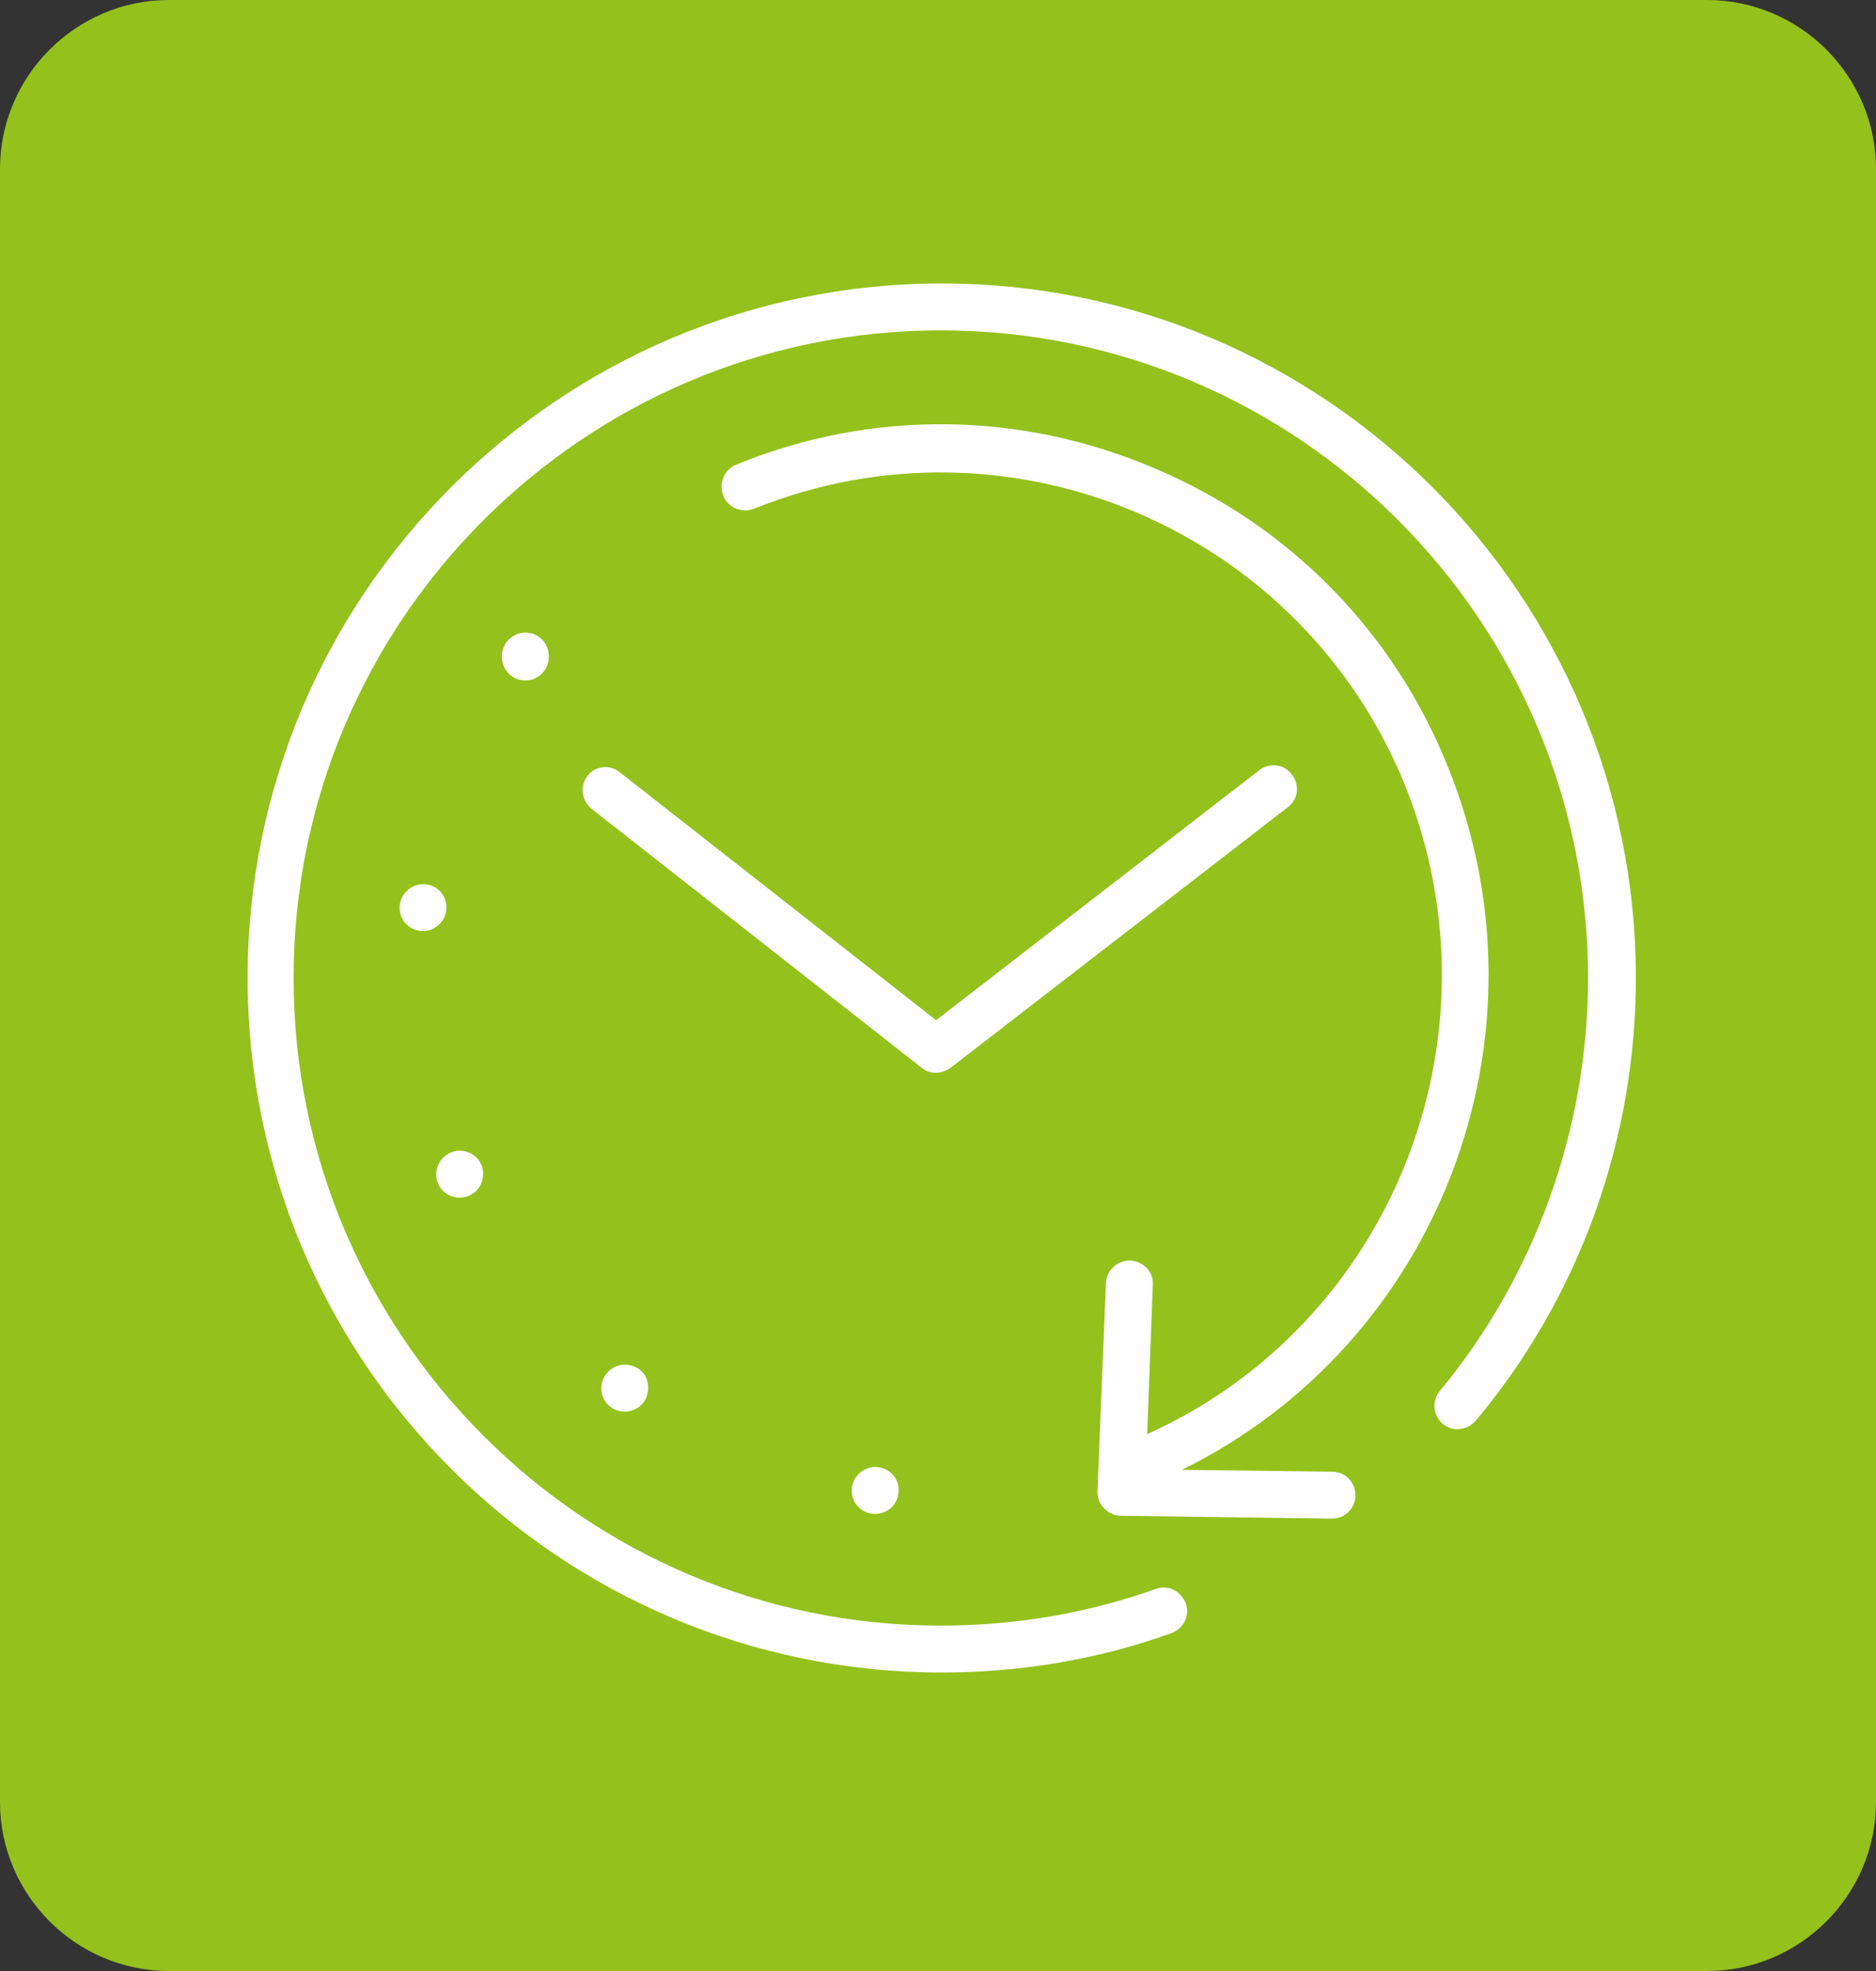 <svg xmlns="http://www.w3.org/2000/svg" xmlns:xlink="http://www.w3.org/1999/xlink" id="Ebene_1" x="0px" y="0px" viewBox="0 0 200 210" style="enable-background:new 0 0 200 210;" xml:space="preserve"><rect x="0" y="0" width="200" height="210" fill="#333333" stroke="none"/> <style type="text/css"> .st0{fill:#94C11C;} .st1{fill:#FFFFFF;} </style> <g id="Hintergrund"> <path class="st0" d="M18,0C8.1,0,0,8.1,0,18v174c0,9.9,8.1,18,18,18h164c9.9,0,18-8.1,18-18V18c0-9.9-8.1-18-18-18H18z"></path> </g> <path class="st1" d="M47.6,96.7L47.6,96.7c0-1.4-1.1-2.5-2.5-2.5c-1.4,0-2.5,1.2-2.5,2.5c0,1.4,1.1,2.5,2.5,2.5 C46.5,99.2,47.6,98,47.6,96.7L47.6,96.7z M49,122.6c-1.4,0-2.5,1.2-2.5,2.5c0,1.4,1.1,2.5,2.5,2.5c1.4,0,2.5-1.1,2.5-2.5v-0.1 C51.5,123.7,50.4,122.6,49,122.6L49,122.6z M56,72.5c1.4,0,2.5-1.1,2.5-2.5v-0.1c0-1.4-1.1-2.5-2.5-2.5c-1.4,0-2.5,1.2-2.5,2.5 C53.5,71.4,54.6,72.5,56,72.5L56,72.5z M174.4,104.2c0-40.8-33.2-74-74-74c-40.8,0-74,33.2-74,74c0,40.8,33.2,74,74,74 c8.4,0,16.7-1.4,24.5-4.2c1.3-0.5,2-1.9,1.5-3.2c-0.5-1.3-1.9-2-3.2-1.5c-7.3,2.6-15,3.9-22.9,3.9c-38.1,0-69-31-69-69 c0-38.1,31-69,69-69c38.1,0,69,31,69,69c0,16-5.6,31.7-15.8,44c-0.9,1.1-0.7,2.6,0.3,3.5c1.1,0.9,2.6,0.7,3.5-0.3 C168.4,138.2,174.4,121.4,174.4,104.2L174.4,104.2z M93.3,156.3c-1.4,0-2.5,1.2-2.5,2.5c0,1.4,1.1,2.5,2.5,2.5 c1.4,0,2.5-1.1,2.5-2.5v-0.1C95.8,157.4,94.7,156.3,93.3,156.3L93.3,156.3z M66.6,145.4c-1.4,0-2.5,1.2-2.5,2.5 c0,1.4,1.1,2.5,2.5,2.5c1.4,0,2.5-1.1,2.5-2.5v-0.1C69.1,146.4,68,145.4,66.6,145.4L66.6,145.4z M63.1,86.2l35.2,27.6 c0.5,0.4,1,0.5,1.5,0.5c0.5,0,1.1-0.2,1.5-0.5l36-27.8c1.1-0.8,1.3-2.4,0.4-3.5c-0.8-1.1-2.4-1.3-3.5-0.4l-34.4,26.6L66.1,82.3 c-1.1-0.9-2.7-0.7-3.5,0.4C61.8,83.8,62,85.3,63.1,86.2L63.1,86.2z M119.5,161.5l22.5,0.3c0,0,0,0,0,0c1.4,0,2.5-1.1,2.5-2.5 c0-1.4-1.1-2.5-2.5-2.5l-16-0.2c27.3-13.4,40-46,28.4-74.8c-5.8-14.5-16.9-25.8-31.3-31.9c-14.3-6.1-30.2-6.3-44.6-0.4 c-1.3,0.5-1.9,2-1.4,3.3c0.5,1.3,2,1.9,3.3,1.4c27.3-11,58.4,2.3,69.4,29.5c10.8,26.9-1.5,57.4-27.5,69.1l0.6-15.9 c0.1-1.4-1-2.5-2.4-2.6c-1.4,0-2.5,1-2.6,2.4l-0.9,22.2c0,0.7,0.2,1.3,0.7,1.8C118.2,161.2,118.8,161.5,119.5,161.5L119.5,161.5z"></path> </svg>